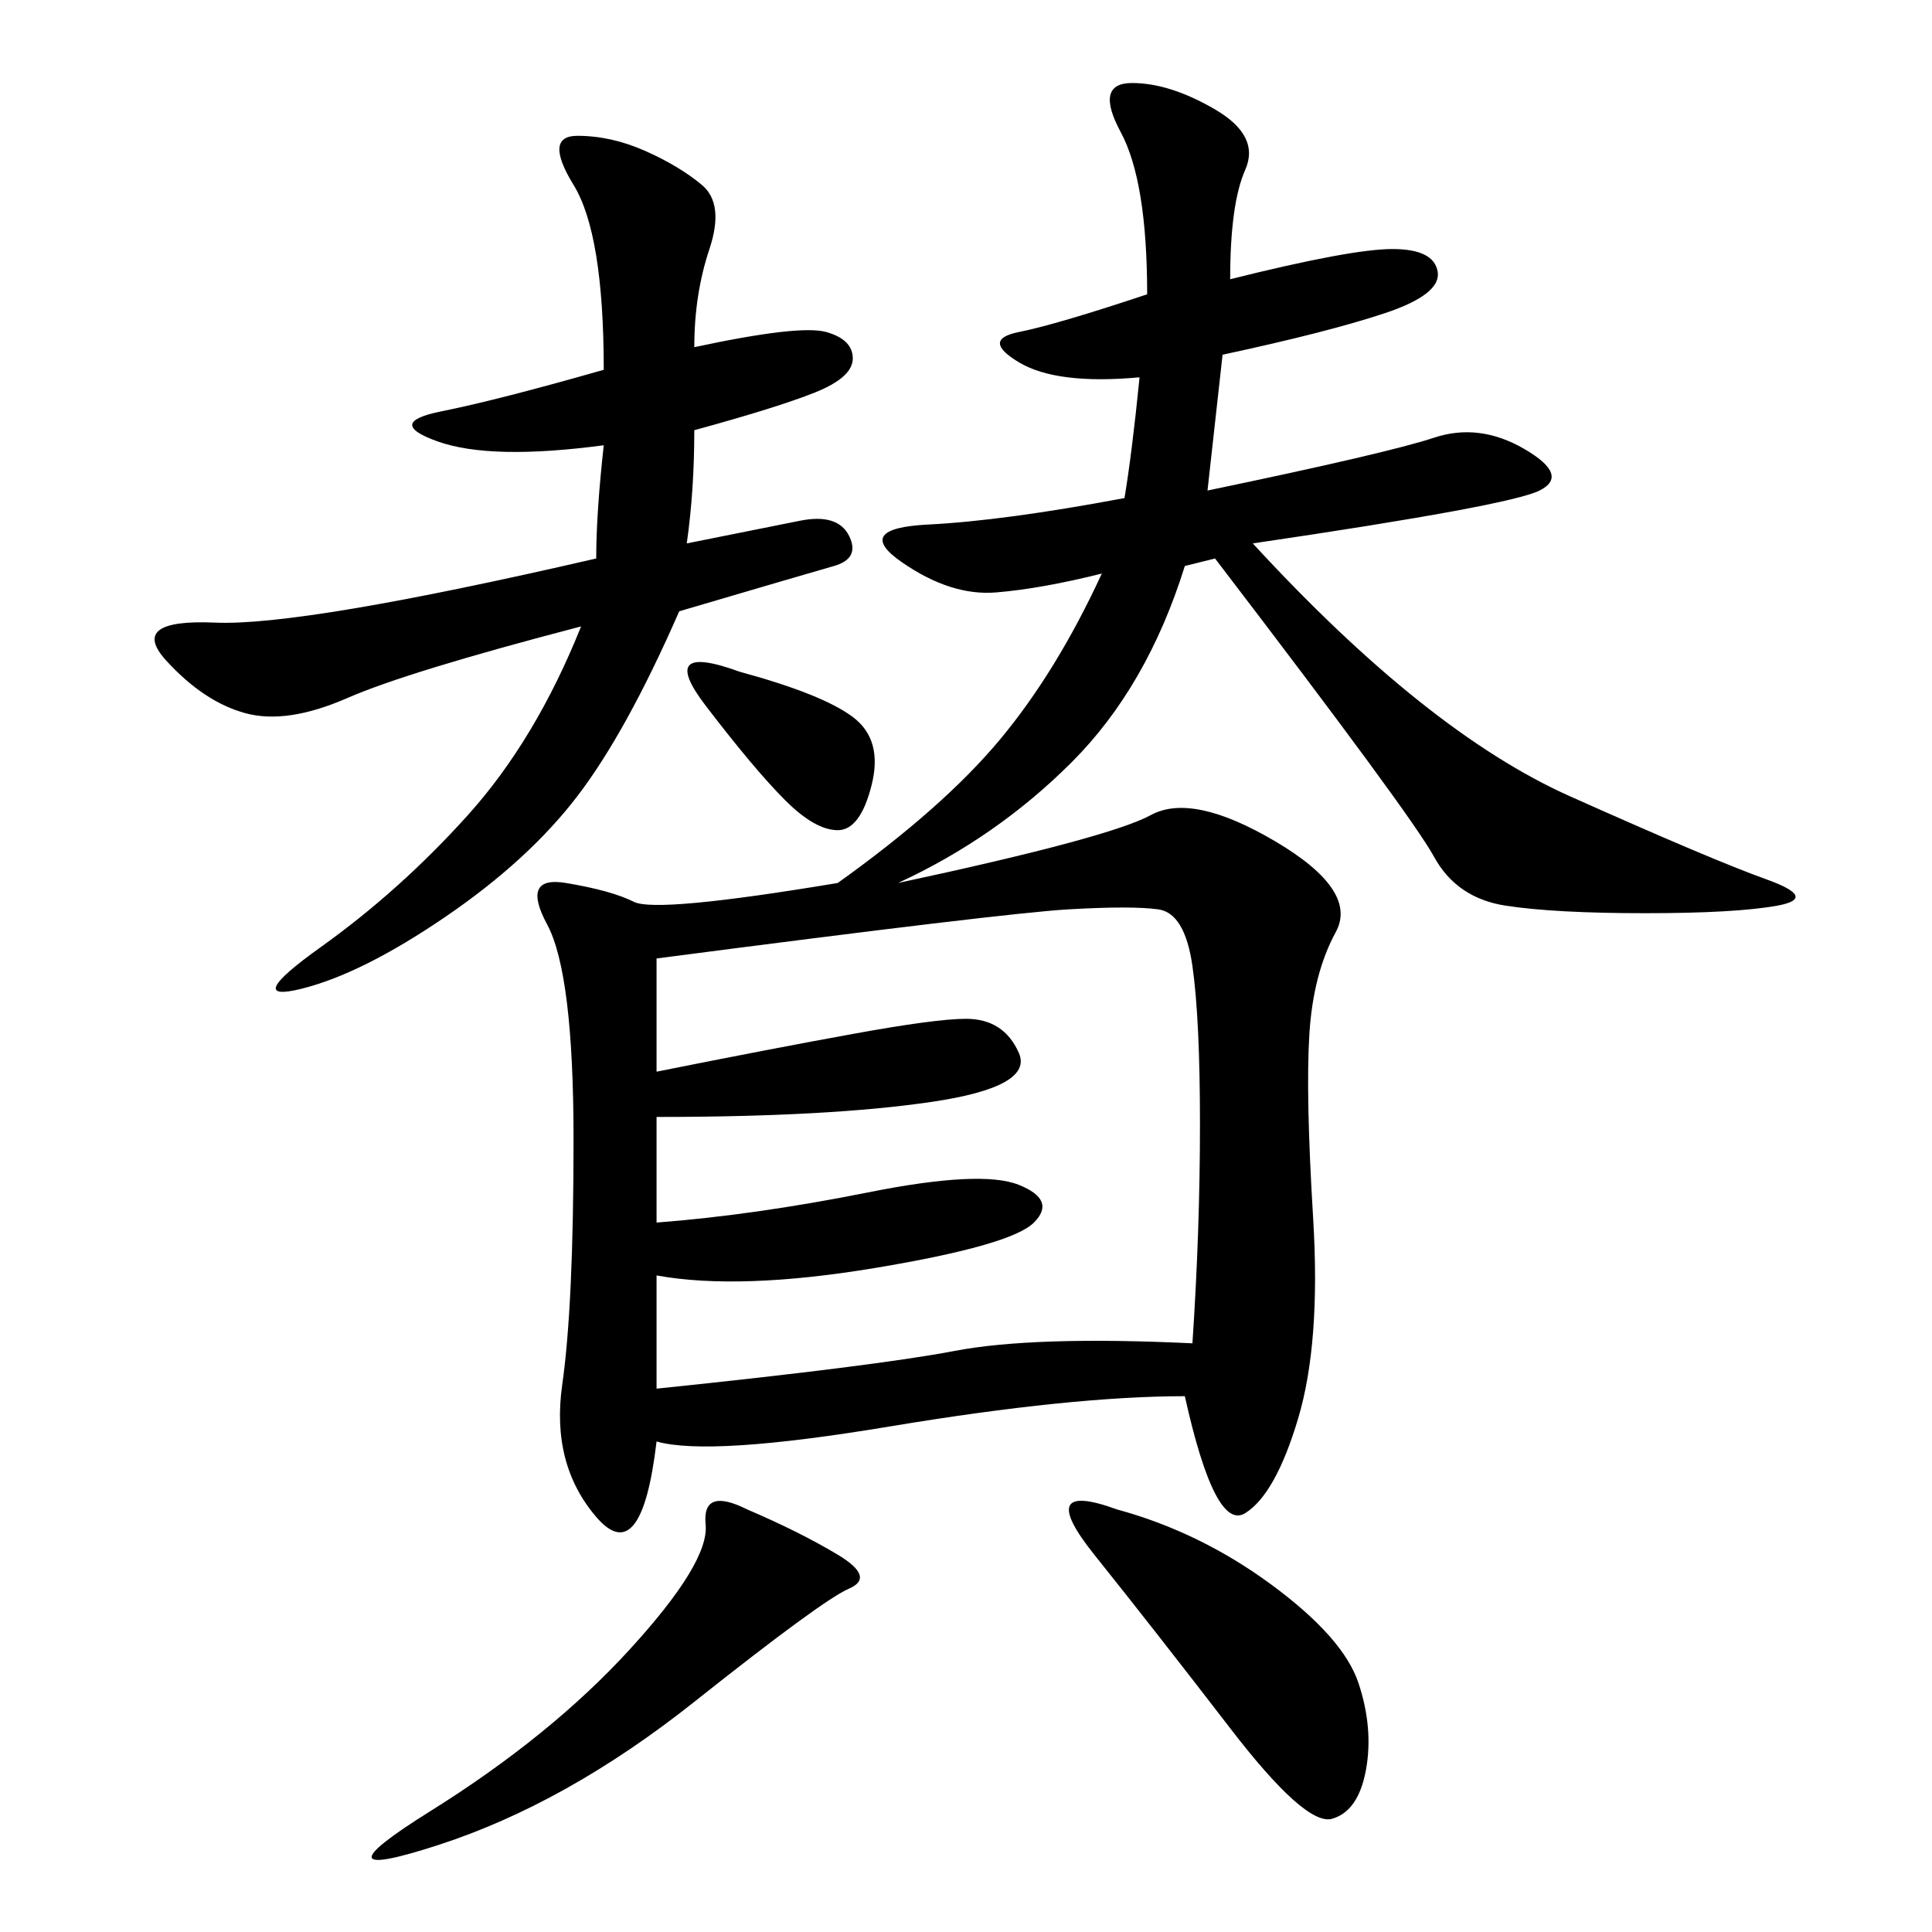 <svg xmlns="http://www.w3.org/2000/svg" xmlns:xlink="http://www.w3.org/1999/xlink" width="300" height="300"><path d="M183.98 216.80Q166.41 216.80 138.28 221.48Q110.16 226.17 101.95 223.83L101.95 223.83Q99.61 243.75 92.58 235.55Q85.55 227.34 87.30 215.04Q89.06 202.73 89.06 176.95L89.06 176.95Q89.06 151.17 84.96 143.55Q80.86 135.94 87.89 137.11Q94.92 138.28 98.44 140.04Q101.95 141.80 130.08 137.11L130.08 137.11Q146.48 125.39 155.27 114.84Q164.06 104.30 171.09 89.06L171.09 89.06Q161.72 91.41 154.69 91.99Q147.66 92.58 140.04 87.30Q132.42 82.03 144.14 81.45Q155.86 80.86 174.61 77.34L174.61 77.34Q175.78 70.31 176.95 58.59L176.95 58.59Q164.06 59.77 158.20 56.25Q152.34 52.73 158.20 51.56Q164.06 50.39 178.13 45.70L178.13 45.70Q178.13 28.13 174.02 20.51Q169.92 12.89 175.78 12.89Q181.64 12.89 188.67 16.99Q195.70 21.09 193.36 26.37Q191.02 31.64 191.02 43.36L191.02 43.36Q209.77 38.67 216.21 38.67Q222.66 38.67 223.24 42.19Q223.83 45.70 215.04 48.63Q206.25 51.56 189.84 55.08L189.84 55.08L187.50 76.17Q215.63 70.31 222.66 67.97Q229.69 65.63 236.72 69.73Q243.75 73.83 239.06 76.17Q234.38 78.52 194.53 84.38L194.53 84.38Q221.48 113.67 243.75 123.63Q266.02 133.59 274.22 136.52Q282.42 139.45 275.98 140.63Q269.53 141.80 255.47 141.80Q241.41 141.80 233.79 140.63Q226.17 139.45 222.66 133.01Q219.14 126.56 188.67 86.72L188.67 86.72L183.98 87.89Q178.13 106.64 166.41 118.36Q154.69 130.08 139.45 137.11L139.45 137.11Q172.27 130.08 178.71 126.56Q185.16 123.05 198.05 130.66Q210.94 138.28 207.42 144.73Q203.91 151.17 203.32 160.55Q202.73 169.92 203.91 189.26Q205.08 208.59 201.56 220.31Q198.05 232.03 193.36 234.96Q188.67 237.89 183.98 216.80L183.98 216.80ZM101.95 148.83L101.95 166.41Q119.53 162.89 132.42 160.55Q145.31 158.20 150 158.20L150 158.20Q155.86 158.20 158.20 163.48Q160.55 168.75 144.73 171.09Q128.91 173.44 101.95 173.44L101.95 173.44L101.95 189.84Q117.19 188.67 134.77 185.16Q152.34 181.64 158.20 183.98Q164.06 186.33 160.55 189.84Q157.03 193.36 135.94 196.88Q114.84 200.39 101.95 198.05L101.95 198.05L101.95 215.63Q135.94 212.11 148.24 209.77Q160.55 207.42 185.16 208.59L185.16 208.59Q186.33 191.02 186.33 174.61L186.33 174.61Q186.33 158.20 185.16 150Q183.98 141.80 179.88 141.21Q175.78 140.63 165.82 141.21Q155.86 141.80 101.95 148.83L101.95 148.83ZM107.81 53.91Q124.22 50.39 128.32 51.56Q132.42 52.73 132.42 55.66Q132.42 58.59 126.56 60.94Q120.70 63.28 107.81 66.80L107.81 66.80Q107.81 76.17 106.64 84.38L106.64 84.38Q118.36 82.03 124.22 80.86Q130.08 79.69 131.84 83.20Q133.59 86.72 129.49 87.89Q125.39 89.06 105.47 94.92L105.47 94.92Q97.27 113.67 89.65 123.63Q82.03 133.59 69.14 142.38Q56.25 151.17 46.88 153.52Q37.50 155.86 49.80 147.07Q62.11 138.28 72.66 126.56Q83.20 114.84 90.23 97.27L90.23 97.27Q63.28 104.30 53.91 108.40Q44.53 112.50 38.09 110.74Q31.64 108.98 25.78 102.54Q19.92 96.09 33.40 96.68Q46.88 97.27 92.58 86.72L92.58 86.72Q92.58 79.69 93.75 69.14L93.75 69.14Q76.17 71.48 67.97 68.55Q59.77 65.63 68.55 63.87Q77.34 62.11 93.75 57.42L93.75 57.42Q93.75 36.33 89.06 28.71Q84.38 21.09 89.65 21.09Q94.92 21.09 100.20 23.44Q105.47 25.78 108.98 28.71Q112.50 31.64 110.16 38.67Q107.81 45.70 107.81 53.91L107.81 53.91ZM173.44 234.38Q186.33 237.89 197.46 246.09Q208.59 254.30 210.94 261.33Q213.28 268.36 212.11 274.80Q210.94 281.25 206.84 282.42Q202.73 283.59 191.02 268.36Q179.30 253.13 169.92 241.41Q160.55 229.69 173.44 234.38L173.44 234.38ZM116.02 234.38Q124.22 237.89 130.08 241.41Q135.94 244.92 131.84 246.68Q127.73 248.44 107.81 264.26Q87.89 280.08 67.97 286.52Q48.05 292.97 66.80 281.25Q85.55 269.53 97.85 256.05Q110.16 242.58 109.57 236.72Q108.98 230.86 116.02 234.38L116.02 234.38ZM114.84 104.30Q127.73 107.81 132.42 111.33Q137.11 114.84 135.35 121.88Q133.59 128.91 130.08 128.91L130.08 128.91Q126.56 128.91 121.88 124.22Q117.19 119.53 109.57 109.57Q101.95 99.61 114.84 104.30L114.84 104.30Z"/></svg>
